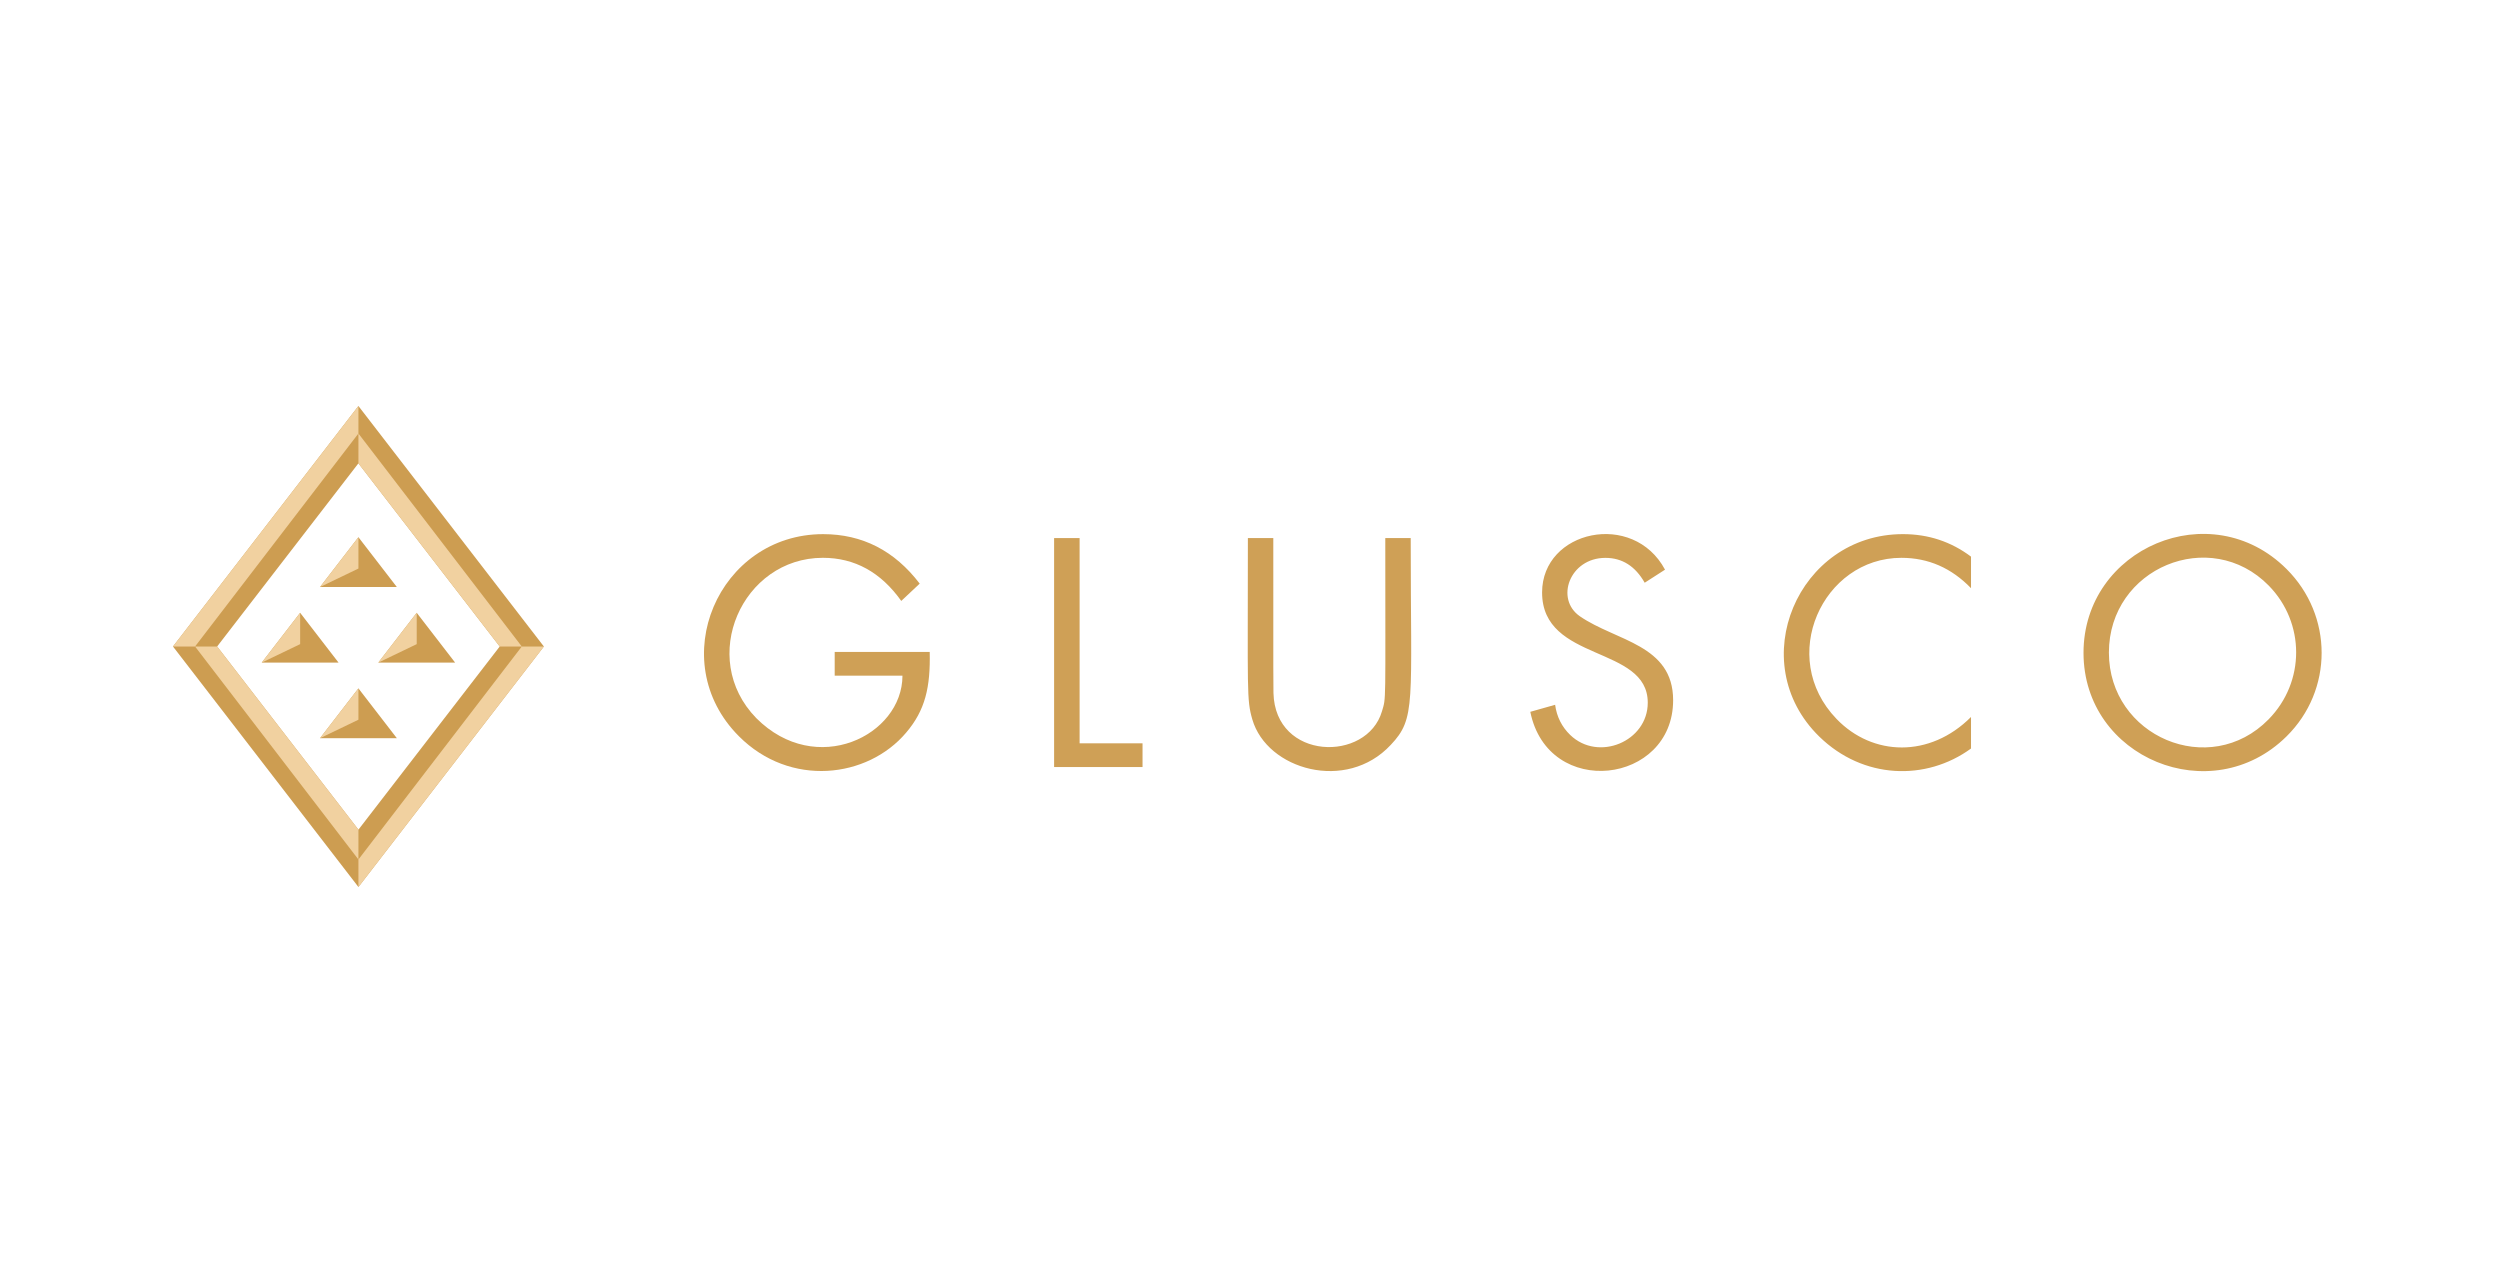 <svg width="250" height="128" viewBox="0 0 250 128" fill="none" xmlns="http://www.w3.org/2000/svg">
<path d="M45.512 66.26L41.671 61.279L37.829 66.26H45.512ZM30.014 61.279L26.173 66.26H33.855L30.014 61.279ZM32.001 73.819H39.684L35.842 68.837L32.001 73.819ZM35.842 53.72L32.001 58.702H39.684L35.842 53.72ZM21.713 64.65L35.842 46.333L49.972 64.65L35.842 82.967L21.713 64.65ZM35.842 40.6L17.298 64.65L35.842 88.7L54.387 64.65L35.842 40.6Z" fill="#CD9D51"/>
<path d="M21.713 64.65H19.505L35.842 85.951V82.967L21.713 64.65ZM54.387 64.65H52.179L35.842 85.951V88.7L54.387 64.65ZM35.842 40.6L17.298 64.65H19.505L35.842 43.349V40.6ZM49.972 64.65H52.179L35.842 43.349V46.333L49.972 64.65ZM41.671 64.414V61.279L37.829 66.26L41.671 64.414ZM35.842 71.972V68.837L32.001 73.819L35.842 71.972ZM35.842 56.855V53.72L32.001 58.702L35.842 56.855ZM30.014 64.414V61.279L26.173 66.26L30.014 64.414Z" fill="#F1D1A0"/>
<path fill-rule="evenodd" clip-rule="evenodd" d="M83.469 65.196H92.972C93.05 68.709 92.532 71.02 90.609 73.27C86.743 77.836 79.007 78.762 73.889 73.622C66.368 66.082 71.846 53.414 82.312 53.414C86.233 53.414 89.452 55.065 91.97 58.363L90.126 60.093C88.087 57.225 85.472 55.781 82.287 55.781C74.231 55.781 69.754 65.792 75.627 71.812C81.603 77.809 90.246 73.558 90.246 67.564H83.469V65.196Z" fill="#CFA056"/>
<path fill-rule="evenodd" clip-rule="evenodd" d="M107.961 53.808V74.332H114.253V76.704H105.411V53.808H107.961Z" fill="#CFA056"/>
<path fill-rule="evenodd" clip-rule="evenodd" d="M127.33 53.807C127.33 68.3 127.328 68.596 127.346 69.296C127.509 76.082 136.7 76.25 138.196 71.13C138.621 69.683 138.529 70.834 138.529 53.807H141.071C141.071 70.376 141.617 71.81 139.076 74.488C134.636 79.263 126.689 76.972 125.231 71.937C124.652 69.939 124.788 69.218 124.788 53.807H127.33ZM166.502 56.967L164.47 58.273C163.521 56.608 162.214 55.787 160.538 55.787C156.97 55.787 155.479 59.898 157.992 61.631C161.602 64.121 167.313 64.454 167.313 70.021C167.313 78.436 154.813 79.971 153.03 71.182L155.512 70.479C155.674 71.671 156.178 72.681 157.024 73.499C159.829 76.204 164.776 74.151 164.776 70.27C164.776 64.494 154.209 66.255 154.209 59.246C154.209 53.02 163.324 51.025 166.502 56.967ZM197.101 55.663V58.819C195.145 56.797 192.827 55.782 190.139 55.782C182.264 55.782 177.691 65.718 183.66 71.9C187.263 75.64 192.988 75.818 197.101 71.698V74.852C192.599 78.132 186.303 77.934 181.925 73.655C174.322 66.223 179.8 53.413 190.294 53.413C192.836 53.413 195.101 54.161 197.101 55.663ZM226.875 58.56C221.036 52.605 210.89 56.776 210.89 65.26C210.89 73.644 220.967 77.946 226.858 71.936C230.544 68.18 230.519 62.279 226.875 58.56ZM228.646 56.892C233.335 61.556 233.335 69.026 228.646 73.647C221.138 81.059 208.351 75.808 208.351 65.284C208.351 54.815 221.083 49.364 228.646 56.892Z" fill="#CFA056"/>
</svg>
